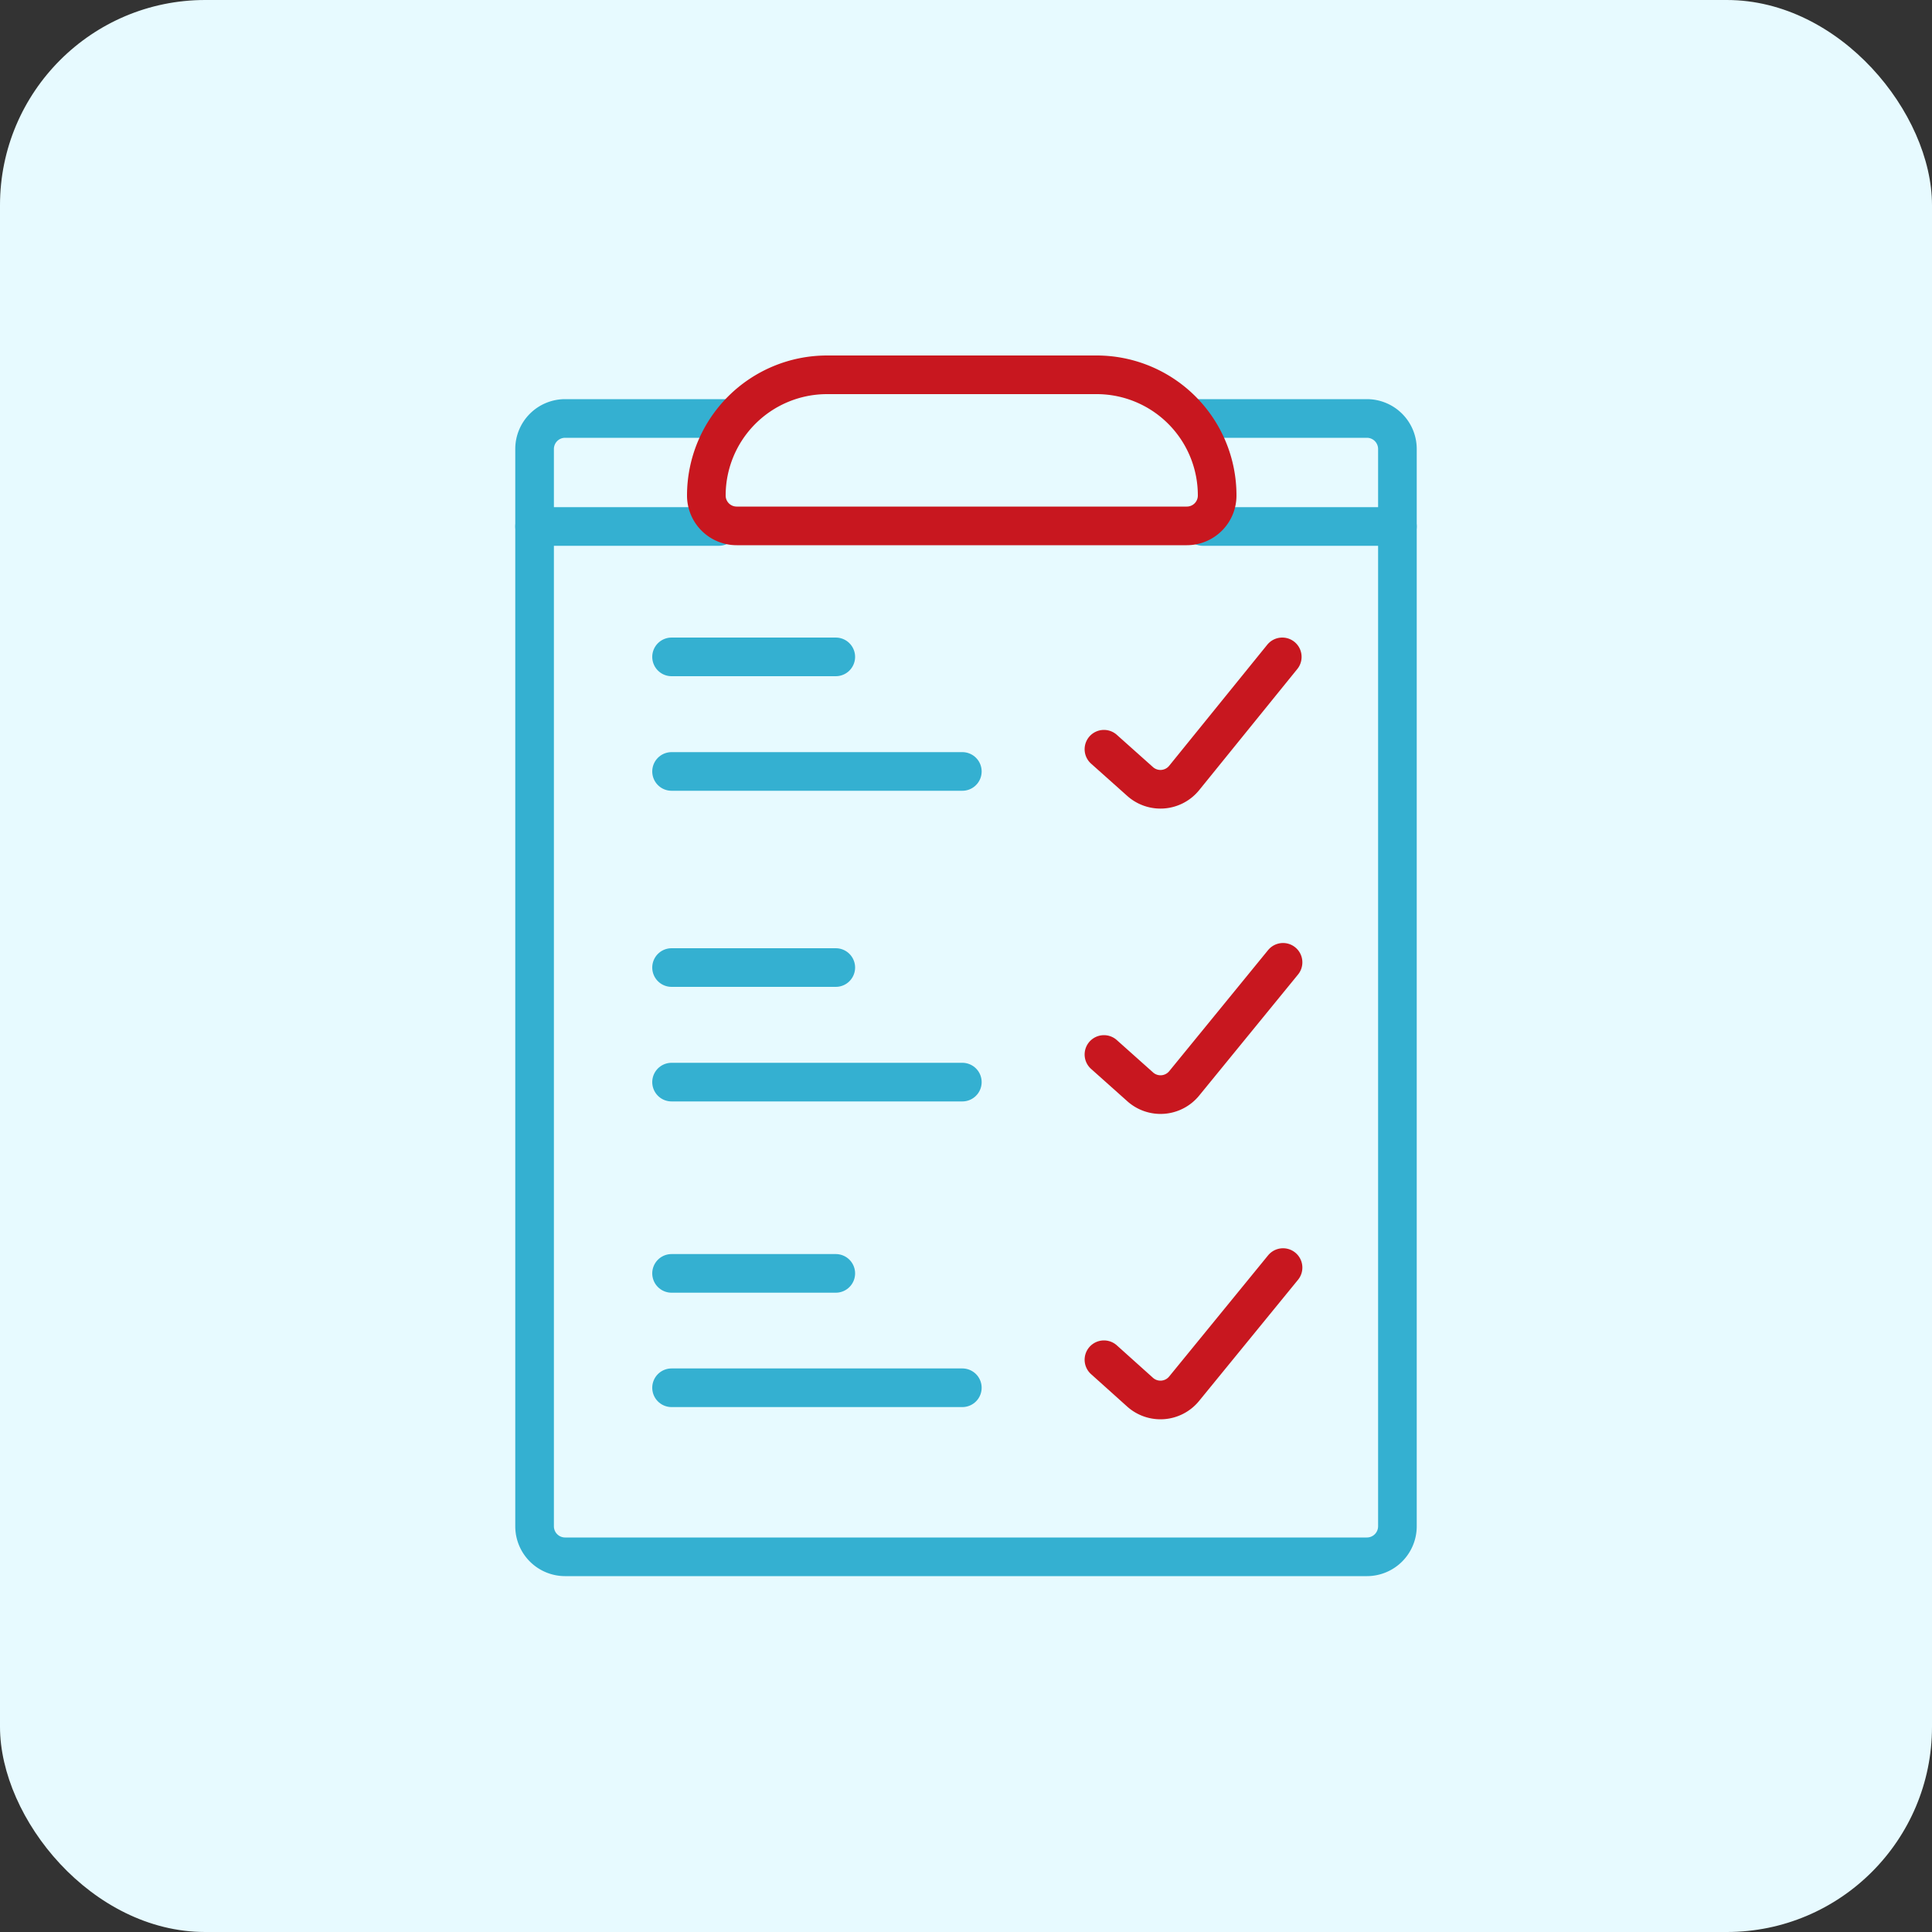 <svg xmlns="http://www.w3.org/2000/svg" viewBox="0 0 100 100"><rect x="0" y="0" width="100" height="100" fill="#333333" stroke="none"/><defs><style>.cls-1{fill:#e7faff;}.cls-2,.cls-3{fill:none;stroke-linecap:round;stroke-linejoin:round;stroke-width:2px;}.cls-2{stroke:#34b0d1;}.cls-3{stroke:#c8171f;}</style></defs><g id="Background"><rect class="cls-1" width="100" height="100" rx="10.62"/></g><g id="Icons"><path class="cls-2" d="M37.62,21.66H29.25a1.58,1.58,0,0,0-1.58,1.58V79a1.58,1.58,0,0,0,1.58,1.58h41.5A1.58,1.58,0,0,0,72.33,79V23.24a1.58,1.58,0,0,0-1.58-1.58h-9"/><path class="cls-3" d="M57.14,38.78,59,40.44a1.58,1.58,0,0,0,2.29-.17L66.37,34"/><path class="cls-3" d="M57.14,54.58,59,56.24a1.58,1.58,0,0,0,2.29-.16l5.12-6.27"/><path class="cls-3" d="M57.14,70.38,59,72.05a1.58,1.58,0,0,0,2.29-.17l5.12-6.27"/><line class="cls-2" x1="34.76" y1="39.93" x2="49.81" y2="39.93"/><line class="cls-2" x1="34.76" y1="34" x2="43.26" y2="34"/><line class="cls-2" x1="34.76" y1="56.01" x2="49.81" y2="56.01"/><line class="cls-2" x1="34.76" y1="50.08" x2="43.26" y2="50.08"/><line class="cls-2" x1="34.76" y1="71.83" x2="49.81" y2="71.83"/><line class="cls-2" x1="34.76" y1="65.91" x2="43.26" y2="65.91"/><polyline class="cls-2" points="72.33 27.25 66.38 27.25 62.26 27.25"/><polyline class="cls-2" points="27.67 27.25 33.24 27.25 37.21 27.25"/><path class="cls-3" d="M56.79,19.4h-14a6.25,6.25,0,0,0-6.23,6.24h0a1.57,1.57,0,0,0,1.58,1.58l23.29,0A1.57,1.57,0,0,0,63,25.64h0A6.24,6.24,0,0,0,56.79,19.4Z"/></g></svg>